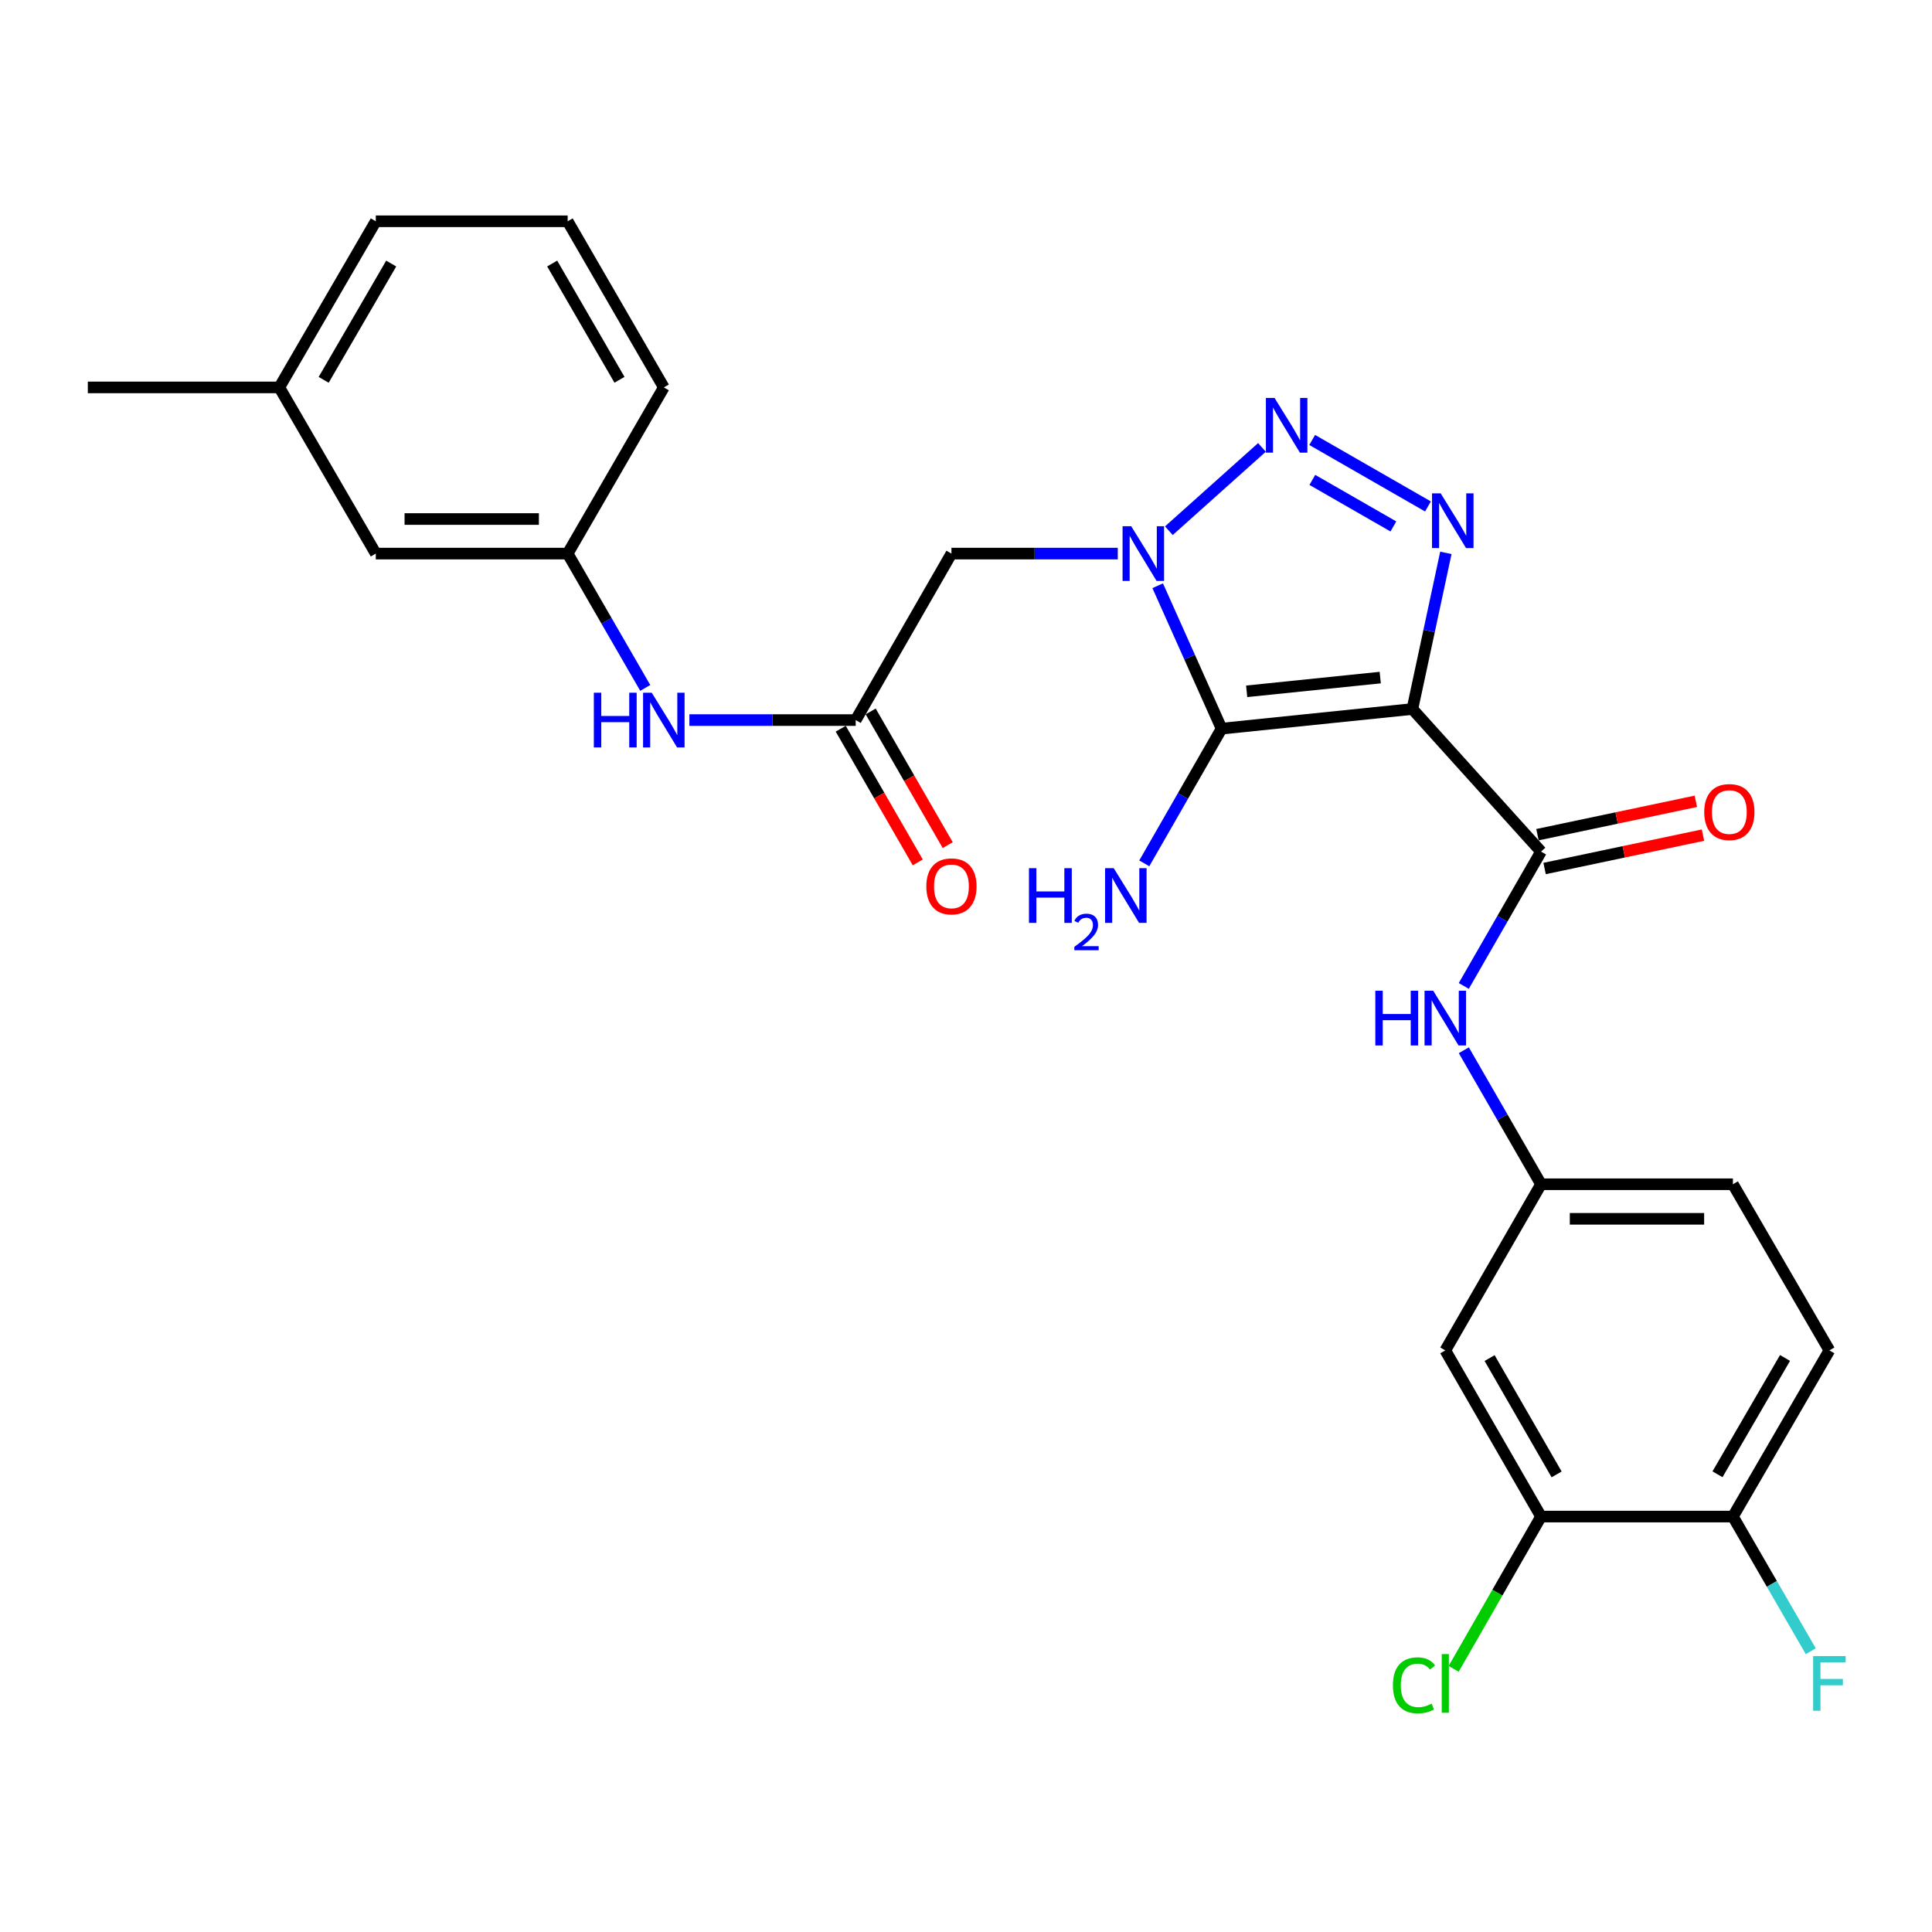 <?xml version='1.0' encoding='iso-8859-1'?>
<svg version='1.1' baseProfile='full'
              xmlns='http://www.w3.org/2000/svg'
                      xmlns:rdkit='http://www.rdkit.org/xml'
                      xmlns:xlink='http://www.w3.org/1999/xlink'
                  xml:space='preserve'
width='1000px' height='1000px' viewBox='0 0 1000 1000'>
<!-- END OF HEADER -->
<rect style='opacity:1.0;fill:#FFFFFF;stroke:none' width='1000' height='1000' x='0' y='0'> </rect>
<path class='bond-1' d='M 731.049,366.986 L 632.292,377.144' style='fill:none;fill-rule:evenodd;stroke:#000000;stroke-width:6px;stroke-linecap:butt;stroke-linejoin:miter;stroke-opacity:1' />
<path class='bond-1' d='M 714.405,350.713 L 645.275,357.823' style='fill:none;fill-rule:evenodd;stroke:#000000;stroke-width:6px;stroke-linecap:butt;stroke-linejoin:miter;stroke-opacity:1' />
<path class='bond-3' d='M 731.049,366.986 L 739.715,326.574' style='fill:none;fill-rule:evenodd;stroke:#000000;stroke-width:6px;stroke-linecap:butt;stroke-linejoin:miter;stroke-opacity:1' />
<path class='bond-3' d='M 739.715,326.574 L 748.381,286.163' style='fill:none;fill-rule:evenodd;stroke:#0000FF;stroke-width:6px;stroke-linecap:butt;stroke-linejoin:miter;stroke-opacity:1' />
<path class='bond-4' d='M 731.049,366.986 L 797.633,440.785' style='fill:none;fill-rule:evenodd;stroke:#000000;stroke-width:6px;stroke-linecap:butt;stroke-linejoin:miter;stroke-opacity:1' />
<path class='bond-0' d='M 599.22,303.178 L 615.756,340.161' style='fill:none;fill-rule:evenodd;stroke:#0000FF;stroke-width:6px;stroke-linecap:butt;stroke-linejoin:miter;stroke-opacity:1' />
<path class='bond-0' d='M 615.756,340.161 L 632.292,377.144' style='fill:none;fill-rule:evenodd;stroke:#000000;stroke-width:6px;stroke-linecap:butt;stroke-linejoin:miter;stroke-opacity:1' />
<path class='bond-5' d='M 578.556,286.537 L 535.511,286.537' style='fill:none;fill-rule:evenodd;stroke:#0000FF;stroke-width:6px;stroke-linecap:butt;stroke-linejoin:miter;stroke-opacity:1' />
<path class='bond-5' d='M 535.511,286.537 L 492.466,286.537' style='fill:none;fill-rule:evenodd;stroke:#000000;stroke-width:6px;stroke-linecap:butt;stroke-linejoin:miter;stroke-opacity:1' />
<path class='bond-27' d='M 605.008,274.696 L 653.181,231.576' style='fill:none;fill-rule:evenodd;stroke:#0000FF;stroke-width:6px;stroke-linecap:butt;stroke-linejoin:miter;stroke-opacity:1' />
<path class='bond-13' d='M 632.292,377.144 L 612.285,412.01' style='fill:none;fill-rule:evenodd;stroke:#000000;stroke-width:6px;stroke-linecap:butt;stroke-linejoin:miter;stroke-opacity:1' />
<path class='bond-13' d='M 612.285,412.01 L 592.278,446.877' style='fill:none;fill-rule:evenodd;stroke:#0000FF;stroke-width:6px;stroke-linecap:butt;stroke-linejoin:miter;stroke-opacity:1' />
<path class='bond-2' d='M 679.185,227.723 L 739.114,262.138' style='fill:none;fill-rule:evenodd;stroke:#0000FF;stroke-width:6px;stroke-linecap:butt;stroke-linejoin:miter;stroke-opacity:1' />
<path class='bond-2' d='M 679.265,248.4 L 721.215,272.491' style='fill:none;fill-rule:evenodd;stroke:#0000FF;stroke-width:6px;stroke-linecap:butt;stroke-linejoin:miter;stroke-opacity:1' />
<path class='bond-7' d='M 797.633,440.785 L 777.644,475.555' style='fill:none;fill-rule:evenodd;stroke:#000000;stroke-width:6px;stroke-linecap:butt;stroke-linejoin:miter;stroke-opacity:1' />
<path class='bond-7' d='M 777.644,475.555 L 757.655,510.324' style='fill:none;fill-rule:evenodd;stroke:#0000FF;stroke-width:6px;stroke-linecap:butt;stroke-linejoin:miter;stroke-opacity:1' />
<path class='bond-12' d='M 799.478,449.538 L 840.47,440.898' style='fill:none;fill-rule:evenodd;stroke:#000000;stroke-width:6px;stroke-linecap:butt;stroke-linejoin:miter;stroke-opacity:1' />
<path class='bond-12' d='M 840.47,440.898 L 881.462,432.259' style='fill:none;fill-rule:evenodd;stroke:#FF0000;stroke-width:6px;stroke-linecap:butt;stroke-linejoin:miter;stroke-opacity:1' />
<path class='bond-12' d='M 795.788,432.032 L 836.78,423.392' style='fill:none;fill-rule:evenodd;stroke:#000000;stroke-width:6px;stroke-linecap:butt;stroke-linejoin:miter;stroke-opacity:1' />
<path class='bond-12' d='M 836.78,423.392 L 877.772,414.752' style='fill:none;fill-rule:evenodd;stroke:#FF0000;stroke-width:6px;stroke-linecap:butt;stroke-linejoin:miter;stroke-opacity:1' />
<path class='bond-6' d='M 492.466,286.537 L 442.908,372.711' style='fill:none;fill-rule:evenodd;stroke:#000000;stroke-width:6px;stroke-linecap:butt;stroke-linejoin:miter;stroke-opacity:1' />
<path class='bond-10' d='M 442.908,372.711 L 399.863,372.711' style='fill:none;fill-rule:evenodd;stroke:#000000;stroke-width:6px;stroke-linecap:butt;stroke-linejoin:miter;stroke-opacity:1' />
<path class='bond-10' d='M 399.863,372.711 L 356.817,372.711' style='fill:none;fill-rule:evenodd;stroke:#0000FF;stroke-width:6px;stroke-linecap:butt;stroke-linejoin:miter;stroke-opacity:1' />
<path class='bond-15' d='M 435.158,377.177 L 455.095,411.774' style='fill:none;fill-rule:evenodd;stroke:#000000;stroke-width:6px;stroke-linecap:butt;stroke-linejoin:miter;stroke-opacity:1' />
<path class='bond-15' d='M 455.095,411.774 L 475.033,446.371' style='fill:none;fill-rule:evenodd;stroke:#FF0000;stroke-width:6px;stroke-linecap:butt;stroke-linejoin:miter;stroke-opacity:1' />
<path class='bond-15' d='M 450.659,368.244 L 470.596,402.841' style='fill:none;fill-rule:evenodd;stroke:#000000;stroke-width:6px;stroke-linecap:butt;stroke-linejoin:miter;stroke-opacity:1' />
<path class='bond-15' d='M 470.596,402.841 L 490.534,437.438' style='fill:none;fill-rule:evenodd;stroke:#FF0000;stroke-width:6px;stroke-linecap:butt;stroke-linejoin:miter;stroke-opacity:1' />
<path class='bond-11' d='M 757.673,543.61 L 777.653,578.287' style='fill:none;fill-rule:evenodd;stroke:#0000FF;stroke-width:6px;stroke-linecap:butt;stroke-linejoin:miter;stroke-opacity:1' />
<path class='bond-11' d='M 777.653,578.287 L 797.633,612.964' style='fill:none;fill-rule:evenodd;stroke:#000000;stroke-width:6px;stroke-linecap:butt;stroke-linejoin:miter;stroke-opacity:1' />
<path class='bond-8' d='M 797.633,784.974 L 748.085,698.959' style='fill:none;fill-rule:evenodd;stroke:#000000;stroke-width:6px;stroke-linecap:butt;stroke-linejoin:miter;stroke-opacity:1' />
<path class='bond-8' d='M 805.703,763.142 L 771.02,702.931' style='fill:none;fill-rule:evenodd;stroke:#000000;stroke-width:6px;stroke-linecap:butt;stroke-linejoin:miter;stroke-opacity:1' />
<path class='bond-18' d='M 797.633,784.974 L 775.023,824.382' style='fill:none;fill-rule:evenodd;stroke:#000000;stroke-width:6px;stroke-linecap:butt;stroke-linejoin:miter;stroke-opacity:1' />
<path class='bond-18' d='M 775.023,824.382 L 752.414,863.791' style='fill:none;fill-rule:evenodd;stroke:#00CC00;stroke-width:6px;stroke-linecap:butt;stroke-linejoin:miter;stroke-opacity:1' />
<path class='bond-28' d='M 797.633,784.974 L 896.956,784.974' style='fill:none;fill-rule:evenodd;stroke:#000000;stroke-width:6px;stroke-linecap:butt;stroke-linejoin:miter;stroke-opacity:1' />
<path class='bond-9' d='M 748.085,698.959 L 797.633,612.964' style='fill:none;fill-rule:evenodd;stroke:#000000;stroke-width:6px;stroke-linecap:butt;stroke-linejoin:miter;stroke-opacity:1' />
<path class='bond-16' d='M 333.98,356.063 L 313.904,321.3' style='fill:none;fill-rule:evenodd;stroke:#0000FF;stroke-width:6px;stroke-linecap:butt;stroke-linejoin:miter;stroke-opacity:1' />
<path class='bond-16' d='M 313.904,321.3 L 293.828,286.537' style='fill:none;fill-rule:evenodd;stroke:#000000;stroke-width:6px;stroke-linecap:butt;stroke-linejoin:miter;stroke-opacity:1' />
<path class='bond-20' d='M 797.633,612.964 L 896.956,612.964' style='fill:none;fill-rule:evenodd;stroke:#000000;stroke-width:6px;stroke-linecap:butt;stroke-linejoin:miter;stroke-opacity:1' />
<path class='bond-20' d='M 812.531,630.855 L 882.058,630.855' style='fill:none;fill-rule:evenodd;stroke:#000000;stroke-width:6px;stroke-linecap:butt;stroke-linejoin:miter;stroke-opacity:1' />
<path class='bond-14' d='M 896.956,784.974 L 946.891,698.959' style='fill:none;fill-rule:evenodd;stroke:#000000;stroke-width:6px;stroke-linecap:butt;stroke-linejoin:miter;stroke-opacity:1' />
<path class='bond-14' d='M 888.974,763.089 L 923.929,702.879' style='fill:none;fill-rule:evenodd;stroke:#000000;stroke-width:6px;stroke-linecap:butt;stroke-linejoin:miter;stroke-opacity:1' />
<path class='bond-21' d='M 896.956,784.974 L 917.109,819.828' style='fill:none;fill-rule:evenodd;stroke:#000000;stroke-width:6px;stroke-linecap:butt;stroke-linejoin:miter;stroke-opacity:1' />
<path class='bond-21' d='M 917.109,819.828 L 937.262,854.683' style='fill:none;fill-rule:evenodd;stroke:#33CCCC;stroke-width:6px;stroke-linecap:butt;stroke-linejoin:miter;stroke-opacity:1' />
<path class='bond-19' d='M 293.828,286.537 L 194.505,286.537' style='fill:none;fill-rule:evenodd;stroke:#000000;stroke-width:6px;stroke-linecap:butt;stroke-linejoin:miter;stroke-opacity:1' />
<path class='bond-19' d='M 278.93,268.646 L 209.403,268.646' style='fill:none;fill-rule:evenodd;stroke:#000000;stroke-width:6px;stroke-linecap:butt;stroke-linejoin:miter;stroke-opacity:1' />
<path class='bond-24' d='M 293.828,286.537 L 343.594,200.522' style='fill:none;fill-rule:evenodd;stroke:#000000;stroke-width:6px;stroke-linecap:butt;stroke-linejoin:miter;stroke-opacity:1' />
<path class='bond-17' d='M 946.891,698.959 L 896.956,612.964' style='fill:none;fill-rule:evenodd;stroke:#000000;stroke-width:6px;stroke-linecap:butt;stroke-linejoin:miter;stroke-opacity:1' />
<path class='bond-22' d='M 194.505,286.537 L 144.569,200.522' style='fill:none;fill-rule:evenodd;stroke:#000000;stroke-width:6px;stroke-linecap:butt;stroke-linejoin:miter;stroke-opacity:1' />
<path class='bond-26' d='M 144.569,200.522 L 45.455,200.522' style='fill:none;fill-rule:evenodd;stroke:#000000;stroke-width:6px;stroke-linecap:butt;stroke-linejoin:miter;stroke-opacity:1' />
<path class='bond-29' d='M 144.569,200.522 L 194.505,114.537' style='fill:none;fill-rule:evenodd;stroke:#000000;stroke-width:6px;stroke-linecap:butt;stroke-linejoin:miter;stroke-opacity:1' />
<path class='bond-29' d='M 167.531,196.609 L 202.485,136.419' style='fill:none;fill-rule:evenodd;stroke:#000000;stroke-width:6px;stroke-linecap:butt;stroke-linejoin:miter;stroke-opacity:1' />
<path class='bond-23' d='M 293.828,114.537 L 343.594,200.522' style='fill:none;fill-rule:evenodd;stroke:#000000;stroke-width:6px;stroke-linecap:butt;stroke-linejoin:miter;stroke-opacity:1' />
<path class='bond-23' d='M 285.809,136.397 L 320.645,196.586' style='fill:none;fill-rule:evenodd;stroke:#000000;stroke-width:6px;stroke-linecap:butt;stroke-linejoin:miter;stroke-opacity:1' />
<path class='bond-25' d='M 293.828,114.537 L 194.505,114.537' style='fill:none;fill-rule:evenodd;stroke:#000000;stroke-width:6px;stroke-linecap:butt;stroke-linejoin:miter;stroke-opacity:1' />
<path  class='atom-1' d='M 585.519 272.377
L 594.799 287.377
Q 595.719 288.857, 597.199 291.537
Q 598.679 294.217, 598.759 294.377
L 598.759 272.377
L 602.519 272.377
L 602.519 300.697
L 598.639 300.697
L 588.679 284.297
Q 587.519 282.377, 586.279 280.177
Q 585.079 277.977, 584.719 277.297
L 584.719 300.697
L 581.039 300.697
L 581.039 272.377
L 585.519 272.377
' fill='#0000FF'/>
<path  class='atom-3' d='M 659.706 205.972
L 668.986 220.972
Q 669.906 222.452, 671.386 225.132
Q 672.866 227.812, 672.946 227.972
L 672.946 205.972
L 676.706 205.972
L 676.706 234.292
L 672.826 234.292
L 662.866 217.892
Q 661.706 215.972, 660.466 213.772
Q 659.266 211.572, 658.906 210.892
L 658.906 234.292
L 655.226 234.292
L 655.226 205.972
L 659.706 205.972
' fill='#0000FF'/>
<path  class='atom-4' d='M 745.692 255.351
L 754.972 270.351
Q 755.892 271.831, 757.372 274.511
Q 758.852 277.191, 758.932 277.351
L 758.932 255.351
L 762.692 255.351
L 762.692 283.671
L 758.812 283.671
L 748.852 267.271
Q 747.692 265.351, 746.452 263.151
Q 745.252 260.951, 744.892 260.271
L 744.892 283.671
L 741.212 283.671
L 741.212 255.351
L 745.692 255.351
' fill='#0000FF'/>
<path  class='atom-8' d='M 711.865 512.809
L 715.705 512.809
L 715.705 524.849
L 730.185 524.849
L 730.185 512.809
L 734.025 512.809
L 734.025 541.129
L 730.185 541.129
L 730.185 528.049
L 715.705 528.049
L 715.705 541.129
L 711.865 541.129
L 711.865 512.809
' fill='#0000FF'/>
<path  class='atom-8' d='M 741.825 512.809
L 751.105 527.809
Q 752.025 529.289, 753.505 531.969
Q 754.985 534.649, 755.065 534.809
L 755.065 512.809
L 758.825 512.809
L 758.825 541.129
L 754.945 541.129
L 744.985 524.729
Q 743.825 522.809, 742.585 520.609
Q 741.385 518.409, 741.025 517.729
L 741.025 541.129
L 737.345 541.129
L 737.345 512.809
L 741.825 512.809
' fill='#0000FF'/>
<path  class='atom-11' d='M 307.374 358.551
L 311.214 358.551
L 311.214 370.591
L 325.694 370.591
L 325.694 358.551
L 329.534 358.551
L 329.534 386.871
L 325.694 386.871
L 325.694 373.791
L 311.214 373.791
L 311.214 386.871
L 307.374 386.871
L 307.374 358.551
' fill='#0000FF'/>
<path  class='atom-11' d='M 337.334 358.551
L 346.614 373.551
Q 347.534 375.031, 349.014 377.711
Q 350.494 380.391, 350.574 380.551
L 350.574 358.551
L 354.334 358.551
L 354.334 386.871
L 350.454 386.871
L 340.494 370.471
Q 339.334 368.551, 338.094 366.351
Q 336.894 364.151, 336.534 363.471
L 336.534 386.871
L 332.854 386.871
L 332.854 358.551
L 337.334 358.551
' fill='#0000FF'/>
<path  class='atom-13' d='M 882.108 420.321
Q 882.108 413.521, 885.468 409.721
Q 888.828 405.921, 895.108 405.921
Q 901.388 405.921, 904.748 409.721
Q 908.108 413.521, 908.108 420.321
Q 908.108 427.201, 904.708 431.121
Q 901.308 435.001, 895.108 435.001
Q 888.868 435.001, 885.468 431.121
Q 882.108 427.241, 882.108 420.321
M 895.108 431.801
Q 899.428 431.801, 901.748 428.921
Q 904.108 426.001, 904.108 420.321
Q 904.108 414.761, 901.748 411.961
Q 899.428 409.121, 895.108 409.121
Q 890.788 409.121, 888.428 411.921
Q 886.108 414.721, 886.108 420.321
Q 886.108 426.041, 888.428 428.921
Q 890.788 431.801, 895.108 431.801
' fill='#FF0000'/>
<path  class='atom-14' d='M 532.592 449.366
L 536.432 449.366
L 536.432 461.406
L 550.912 461.406
L 550.912 449.366
L 554.752 449.366
L 554.752 477.686
L 550.912 477.686
L 550.912 464.606
L 536.432 464.606
L 536.432 477.686
L 532.592 477.686
L 532.592 449.366
' fill='#0000FF'/>
<path  class='atom-14' d='M 556.125 476.693
Q 556.811 474.924, 558.448 473.947
Q 560.085 472.944, 562.355 472.944
Q 565.18 472.944, 566.764 474.475
Q 568.348 476.006, 568.348 478.726
Q 568.348 481.498, 566.289 484.085
Q 564.256 486.672, 560.032 489.734
L 568.665 489.734
L 568.665 491.846
L 556.072 491.846
L 556.072 490.078
Q 559.557 487.596, 561.616 485.748
Q 563.701 483.9, 564.705 482.237
Q 565.708 480.574, 565.708 478.858
Q 565.708 477.062, 564.81 476.059
Q 563.913 475.056, 562.355 475.056
Q 560.85 475.056, 559.847 475.663
Q 558.844 476.27, 558.131 477.617
L 556.125 476.693
' fill='#0000FF'/>
<path  class='atom-14' d='M 576.465 449.366
L 585.745 464.366
Q 586.665 465.846, 588.145 468.526
Q 589.625 471.206, 589.705 471.366
L 589.705 449.366
L 593.465 449.366
L 593.465 477.686
L 589.585 477.686
L 579.625 461.286
Q 578.465 459.366, 577.225 457.166
Q 576.025 454.966, 575.665 454.286
L 575.665 477.686
L 571.985 477.686
L 571.985 449.366
L 576.465 449.366
' fill='#0000FF'/>
<path  class='atom-16' d='M 479.466 458.786
Q 479.466 451.986, 482.826 448.186
Q 486.186 444.386, 492.466 444.386
Q 498.746 444.386, 502.106 448.186
Q 505.466 451.986, 505.466 458.786
Q 505.466 465.666, 502.066 469.586
Q 498.666 473.466, 492.466 473.466
Q 486.226 473.466, 482.826 469.586
Q 479.466 465.706, 479.466 458.786
M 492.466 470.266
Q 496.786 470.266, 499.106 467.386
Q 501.466 464.466, 501.466 458.786
Q 501.466 453.226, 499.106 450.426
Q 496.786 447.586, 492.466 447.586
Q 488.146 447.586, 485.786 450.386
Q 483.466 453.186, 483.466 458.786
Q 483.466 464.506, 485.786 467.386
Q 488.146 470.266, 492.466 470.266
' fill='#FF0000'/>
<path  class='atom-19' d='M 720.965 872.317
Q 720.965 865.277, 724.245 861.597
Q 727.565 857.877, 733.845 857.877
Q 739.685 857.877, 742.805 861.997
L 740.165 864.157
Q 737.885 861.157, 733.845 861.157
Q 729.565 861.157, 727.285 864.037
Q 725.045 866.877, 725.045 872.317
Q 725.045 877.917, 727.365 880.797
Q 729.725 883.677, 734.285 883.677
Q 737.405 883.677, 741.045 881.797
L 742.165 884.797
Q 740.685 885.757, 738.445 886.317
Q 736.205 886.877, 733.725 886.877
Q 727.565 886.877, 724.245 883.117
Q 720.965 879.357, 720.965 872.317
' fill='#00CC00'/>
<path  class='atom-19' d='M 746.245 856.157
L 749.925 856.157
L 749.925 886.517
L 746.245 886.517
L 746.245 856.157
' fill='#00CC00'/>
<path  class='atom-22' d='M 938.471 857.177
L 955.311 857.177
L 955.311 860.417
L 942.271 860.417
L 942.271 869.017
L 953.871 869.017
L 953.871 872.297
L 942.271 872.297
L 942.271 885.497
L 938.471 885.497
L 938.471 857.177
' fill='#33CCCC'/>
</svg>
